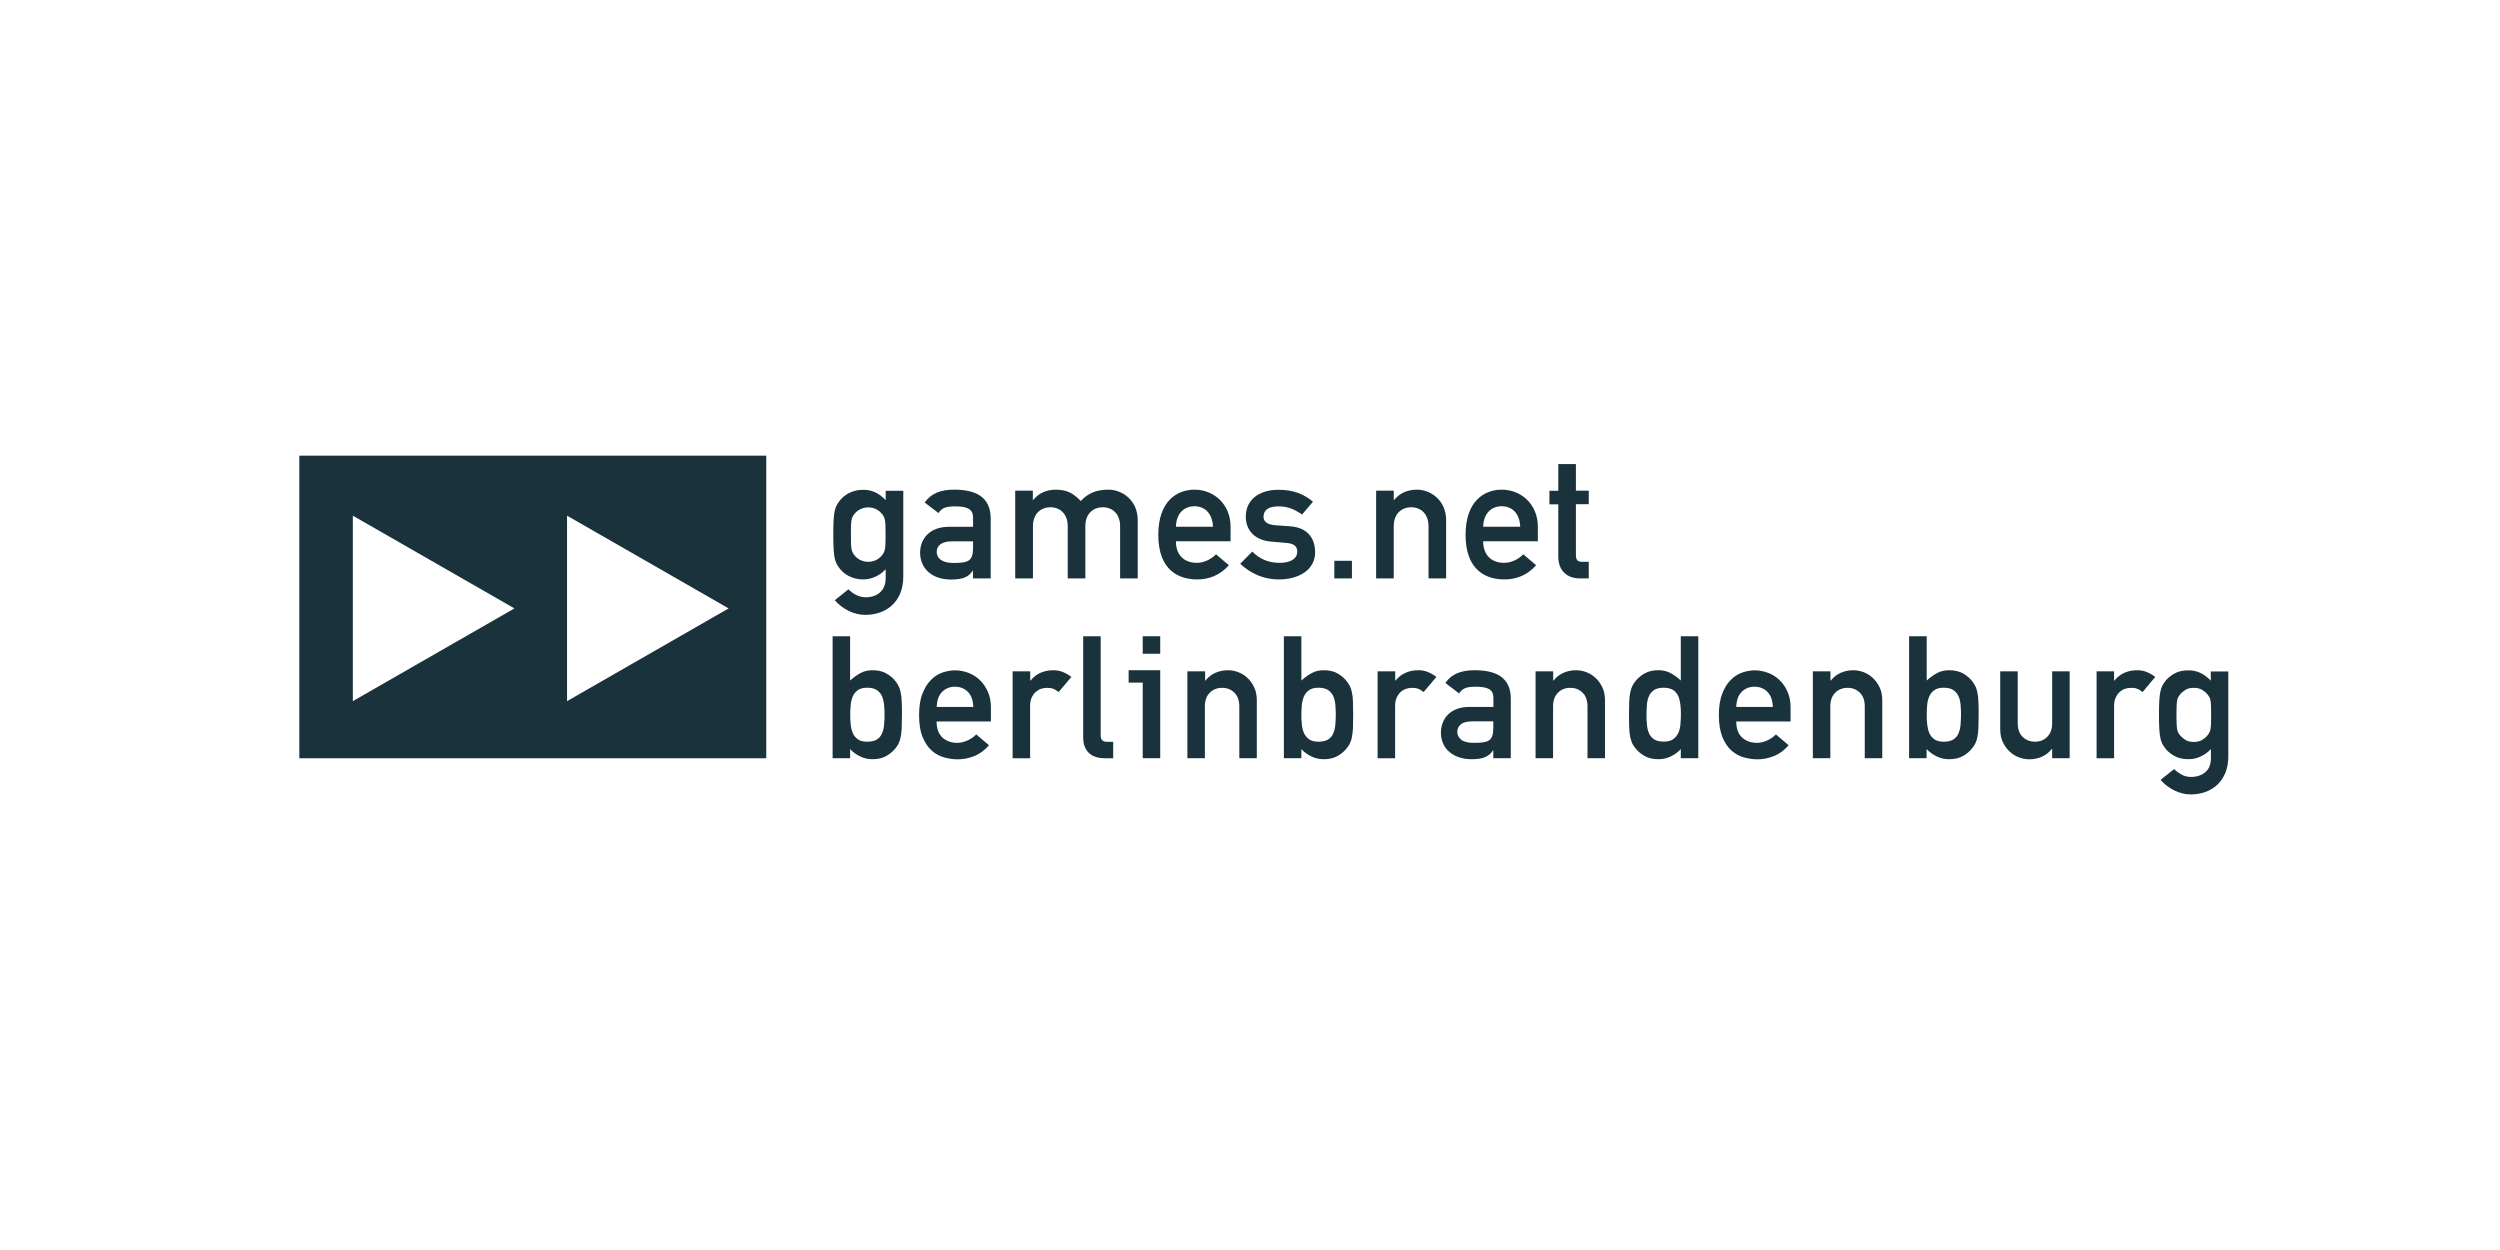 <?xml version="1.0" encoding="utf-8"?>
<!-- Generator: Adobe Illustrator 27.5.0, SVG Export Plug-In . SVG Version: 6.00 Build 0)  -->
<svg version="1.1" id="medianet_B" xmlns="http://www.w3.org/2000/svg" xmlns:xlink="http://www.w3.org/1999/xlink" x="0px" y="0px"
	 viewBox="0 0 220 110" style="enable-background:new 0 0 220 110;" xml:space="preserve">
<style type="text/css">
	.st0{fill:#19323C;}
</style>
<g>
	<path class="st0" d="M77.94,50.89c0,1.08-0.73,1.67-1.77,1.67c-0.59,0-1.13-0.32-1.51-0.7l-1.2,0.96c0.68,0.78,1.69,1.29,2.68,1.29
		c1.77,0,3.35-1.07,3.35-3.39v-7.53h-1.55v0.82c-0.58-0.61-1.2-0.91-1.99-0.91c-1,0-1.69,0.5-2.04,0.94
		c-0.44,0.58-0.58,0.87-0.58,3.01c0,2.13,0.14,2.42,0.58,3c0.35,0.44,1.03,0.94,2.04,0.94c0.79,0,1.51-0.37,1.99-0.9V50.89
		L77.94,50.89z M74.88,47.05c0-1.25,0.03-1.46,0.3-1.81c0.21-0.27,0.61-0.59,1.23-0.59c0.61,0,1,0.32,1.22,0.59
		c0.27,0.35,0.3,0.56,0.3,1.81c0,1.23-0.03,1.45-0.3,1.8c-0.21,0.27-0.61,0.59-1.22,0.59c-0.62,0-1.02-0.32-1.23-0.59
		C74.91,48.5,74.88,48.29,74.88,47.05L74.88,47.05z M85.63,50.9h1.55v-5.27c0-1.9-1.31-2.54-3.21-2.54c-1.16,0-2.01,0.3-2.6,1.13
		l1.22,0.93c0.27-0.44,0.65-0.59,1.46-0.59c1.11,0,1.58,0.26,1.58,0.99v0.81h-2.15c-1.66,0-2.51,1.05-2.51,2.28
		c0,1.34,1,2.36,2.72,2.36c1.05,0,1.58-0.24,1.9-0.78h0.03V50.9L85.63,50.9z M85.63,48.2c0,1.2-0.44,1.34-1.74,1.34
		c-1.05,0-1.46-0.46-1.46-0.97c0-0.56,0.43-0.93,1.34-0.93h1.86V48.2L85.63,48.2z M89.35,50.9h1.55v-4.6c0-1.05,0.65-1.66,1.54-1.66
		c0.87,0,1.52,0.61,1.52,1.66v4.6h1.55v-4.6c0-1.05,0.65-1.66,1.54-1.66c0.87,0,1.52,0.61,1.52,1.66v4.6h1.55v-5.13
		c0-1.75-1.37-2.68-2.57-2.68c-1.05,0-1.8,0.3-2.44,1c-0.55-0.56-1.1-1-2.18-1c-0.82,0-1.52,0.3-2.01,0.91h-0.03v-0.82h-1.55V50.9
		L89.35,50.9z M108.29,47.63v-1.28c0-1.99-1.48-3.26-3.18-3.26c-1.49,0-3.18,0.97-3.18,3.97c0,3.17,1.84,3.93,3.42,3.93
		c1.03,0,2.02-0.37,2.79-1.25l-1.13-0.96c-0.46,0.47-1.1,0.75-1.69,0.75c-1.07,0-1.84-0.64-1.84-1.9H108.29L108.29,47.63z
		 M103.48,46.35c0.03-1.17,0.72-1.8,1.63-1.8s1.58,0.62,1.63,1.8H103.48L103.48,46.35z M109.14,49.61c0.99,0.93,2.15,1.38,3.39,1.38
		c1.8,0,3.2-0.87,3.2-2.37c0-1.23-0.64-2.21-2.24-2.31l-1.28-0.09c-0.78-0.06-1.02-0.4-1.02-0.73c0-0.53,0.33-0.93,1.32-0.93
		c0.84,0,1.46,0.29,2.07,0.72l0.96-1.13c-0.76-0.64-1.67-1.05-3.03-1.05c-1.63,0-2.88,0.81-2.88,2.37c0,1.32,0.94,2.09,2.22,2.19
		l1.37,0.12c0.53,0.05,0.94,0.21,0.94,0.76c0,0.65-0.64,0.99-1.52,0.99c-1.03,0-1.77-0.33-2.44-0.99L109.14,49.61L109.14,49.61z
		 M117.42,50.9h1.55v-1.55h-1.55V50.9L117.42,50.9z M121.1,50.9h1.55v-4.6c0-1.05,0.65-1.66,1.54-1.66c0.87,0,1.52,0.61,1.52,1.66
		v4.6h1.55v-5.13c0-1.75-1.37-2.68-2.57-2.68c-0.82,0-1.52,0.3-2.01,0.91h-0.03v-0.82h-1.55V50.9L121.1,50.9z M135.33,47.63v-1.28
		c0-1.99-1.48-3.26-3.18-3.26c-1.49,0-3.18,0.97-3.18,3.97c0,3.17,1.84,3.93,3.42,3.93c1.03,0,2.02-0.37,2.79-1.25l-1.13-0.96
		c-0.46,0.47-1.1,0.75-1.69,0.75c-1.07,0-1.84-0.64-1.84-1.9H135.33L135.33,47.63z M130.52,46.35c0.03-1.17,0.72-1.8,1.63-1.8
		s1.58,0.62,1.63,1.8H130.52L130.52,46.35z M137.13,43.19h-0.78v1.19h0.78V49c0,1.22,0.79,1.9,1.87,1.9h0.81v-1.46h-0.58
		c-0.38,0-0.55-0.15-0.55-0.58v-4.49h1.13v-1.19h-1.13v-2.34h-1.55V43.19L137.13,43.19z"/>
	<path class="st0" d="M26.34,40.1v26.63h41.09V40.1H26.34z M31.05,61.7V45.38l14.22,8.16L31.05,61.7z M49.9,61.7V45.38l14.22,8.16
		L49.9,61.7z"/>
	<path class="st0" d="M73.27,55.99h1.54v3.9c0.29-0.27,0.6-0.49,0.91-0.66c0.32-0.17,0.67-0.25,1.06-0.25
		c0.47,0,0.88,0.09,1.21,0.28c0.34,0.19,0.62,0.42,0.84,0.72c0.1,0.14,0.19,0.28,0.26,0.42c0.07,0.14,0.13,0.32,0.17,0.54
		c0.05,0.22,0.08,0.48,0.09,0.79c0.02,0.31,0.02,0.7,0.02,1.16c0,0.47-0.01,0.86-0.02,1.18c-0.02,0.31-0.05,0.57-0.09,0.79
		c-0.05,0.22-0.1,0.4-0.17,0.54c-0.07,0.15-0.16,0.28-0.26,0.41c-0.22,0.29-0.5,0.53-0.84,0.72c-0.34,0.19-0.74,0.28-1.21,0.28
		c-0.39,0-0.76-0.08-1.1-0.25c-0.34-0.17-0.63-0.38-0.87-0.64v0.8h-1.54V55.99L73.27,55.99z M76.32,60.52
		c-0.36,0-0.64,0.07-0.84,0.22c-0.2,0.15-0.35,0.33-0.44,0.56c-0.1,0.23-0.16,0.48-0.18,0.76c-0.03,0.28-0.04,0.56-0.04,0.83
		c0,0.28,0.01,0.56,0.04,0.84c0.02,0.28,0.09,0.54,0.18,0.76c0.09,0.23,0.24,0.41,0.44,0.56c0.2,0.15,0.48,0.22,0.84,0.22
		c0.36,0,0.65-0.07,0.85-0.2c0.21-0.13,0.36-0.32,0.45-0.54c0.1-0.23,0.16-0.48,0.18-0.76c0.03-0.28,0.04-0.57,0.04-0.87
		c0-0.29-0.01-0.58-0.04-0.87c-0.03-0.29-0.09-0.54-0.18-0.76c-0.1-0.22-0.25-0.4-0.45-0.54C76.96,60.59,76.68,60.52,76.32,60.52
		L76.32,60.52z"/>
	<path class="st0" d="M82.42,63.48c0,0.63,0.17,1.1,0.51,1.42c0.34,0.31,0.78,0.47,1.31,0.47c0.29,0,0.58-0.07,0.88-0.2
		c0.3-0.13,0.56-0.31,0.79-0.54l1.12,0.95c-0.38,0.44-0.81,0.76-1.28,0.95c-0.47,0.19-0.96,0.29-1.48,0.29
		c-0.39,0-0.79-0.06-1.19-0.17c-0.4-0.11-0.77-0.31-1.09-0.6c-0.33-0.29-0.59-0.69-0.8-1.19c-0.21-0.5-0.31-1.14-0.31-1.93
		c0-0.74,0.09-1.37,0.29-1.87c0.19-0.5,0.44-0.91,0.74-1.21c0.3-0.31,0.64-0.53,1.01-0.66c0.37-0.13,0.74-0.2,1.12-0.2
		c0.42,0,0.82,0.08,1.21,0.23c0.38,0.15,0.72,0.37,1,0.65c0.29,0.28,0.51,0.62,0.69,1.02c0.17,0.4,0.26,0.84,0.26,1.33v1.27H82.42
		L82.42,63.48z M85.65,62.21c-0.02-0.58-0.18-1.03-0.48-1.33c-0.3-0.3-0.68-0.45-1.13-0.45c-0.45,0-0.83,0.15-1.13,0.45
		c-0.3,0.3-0.46,0.74-0.48,1.33H85.65L85.65,62.21z"/>
	<path class="st0" d="M89.12,59.08h1.54v0.81h0.03c0.24-0.3,0.53-0.53,0.87-0.68c0.34-0.15,0.71-0.23,1.12-0.23
		c0.31,0,0.6,0.05,0.86,0.16c0.26,0.11,0.51,0.25,0.74,0.43l-1.12,1.33c-0.18-0.14-0.34-0.24-0.49-0.29
		c-0.15-0.06-0.32-0.08-0.52-0.08c-0.19,0-0.37,0.03-0.55,0.09c-0.18,0.06-0.33,0.16-0.48,0.29c-0.14,0.13-0.25,0.3-0.34,0.5
		c-0.09,0.2-0.13,0.44-0.13,0.72v4.6h-1.54V59.08L89.12,59.08z"/>
	<path class="st0" d="M95.32,55.99h1.54v8.76c0,0.35,0.19,0.53,0.57,0.53h0.53v1.45h-0.68c-0.28,0-0.54-0.03-0.78-0.1
		c-0.24-0.06-0.44-0.17-0.62-0.32c-0.18-0.15-0.31-0.34-0.41-0.57c-0.1-0.24-0.15-0.53-0.15-0.87V55.99L95.32,55.99z"/>
	<polygon class="st0" points="100.56,55.99 102.1,55.99 102.1,57.53 100.56,57.53 100.56,55.99 	"/>
	<polygon class="st0" points="102.1,58.98 99.32,58.98 99.32,60.07 100.56,60.07 100.56,66.72 102.1,66.72 102.1,58.98 	"/>
	<path class="st0" d="M104.51,59.08h1.54v0.81h0.03c0.24-0.3,0.53-0.53,0.87-0.68c0.34-0.15,0.71-0.23,1.12-0.23
		c0.3,0,0.6,0.06,0.9,0.17c0.3,0.12,0.57,0.28,0.81,0.51c0.24,0.22,0.44,0.5,0.59,0.83c0.16,0.33,0.23,0.71,0.23,1.15v5.08h-1.54
		v-4.55c0-0.52-0.14-0.93-0.43-1.21c-0.29-0.29-0.65-0.43-1.08-0.43c-0.44,0-0.81,0.14-1.09,0.43c-0.29,0.29-0.43,0.69-0.43,1.21
		v4.55h-1.54V59.08L104.51,59.08z"/>
	<path class="st0" d="M112.98,55.99h1.54v3.9c0.29-0.27,0.6-0.49,0.91-0.66c0.32-0.17,0.67-0.25,1.06-0.25
		c0.47,0,0.88,0.09,1.21,0.28c0.34,0.19,0.61,0.42,0.84,0.72c0.1,0.14,0.19,0.28,0.26,0.42c0.07,0.14,0.13,0.32,0.17,0.54
		c0.05,0.22,0.08,0.48,0.09,0.79c0.01,0.31,0.02,0.7,0.02,1.16c0,0.47-0.01,0.86-0.02,1.18c-0.02,0.31-0.05,0.57-0.09,0.79
		c-0.04,0.22-0.1,0.4-0.17,0.54c-0.07,0.15-0.16,0.28-0.26,0.41c-0.22,0.29-0.5,0.53-0.84,0.72c-0.34,0.19-0.74,0.28-1.21,0.28
		c-0.39,0-0.76-0.08-1.1-0.25c-0.34-0.17-0.63-0.38-0.87-0.64v0.8h-1.54V55.99L112.98,55.99z M116.03,60.52
		c-0.36,0-0.64,0.07-0.84,0.22c-0.2,0.15-0.35,0.33-0.45,0.56c-0.09,0.23-0.16,0.48-0.18,0.76c-0.02,0.28-0.04,0.56-0.04,0.83
		c0,0.28,0.01,0.56,0.04,0.84c0.02,0.28,0.09,0.54,0.18,0.76c0.1,0.23,0.25,0.41,0.45,0.56c0.2,0.15,0.48,0.22,0.84,0.22
		c0.36,0,0.64-0.07,0.85-0.2c0.21-0.13,0.36-0.32,0.45-0.54c0.1-0.23,0.16-0.48,0.18-0.76c0.02-0.28,0.04-0.57,0.04-0.87
		c0-0.29-0.01-0.58-0.04-0.87c-0.02-0.29-0.09-0.54-0.18-0.76c-0.1-0.22-0.25-0.4-0.45-0.54C116.67,60.59,116.39,60.52,116.03,60.52
		L116.03,60.52z"/>
	<path class="st0" d="M121.24,59.08h1.54v0.81h0.03c0.24-0.3,0.53-0.53,0.87-0.68c0.34-0.15,0.71-0.23,1.12-0.23
		c0.31,0,0.6,0.05,0.86,0.16c0.26,0.11,0.51,0.25,0.74,0.43l-1.12,1.33c-0.18-0.14-0.34-0.24-0.49-0.29
		c-0.14-0.06-0.32-0.08-0.52-0.08c-0.19,0-0.37,0.03-0.55,0.09c-0.18,0.06-0.34,0.16-0.48,0.29c-0.14,0.13-0.25,0.3-0.34,0.5
		c-0.09,0.2-0.13,0.44-0.13,0.72v4.6h-1.54V59.08L121.24,59.08z"/>
	<path class="st0" d="M131.41,66.04h-0.03c-0.16,0.26-0.39,0.45-0.67,0.58c-0.29,0.13-0.69,0.19-1.21,0.19
		c-0.42,0-0.8-0.06-1.14-0.18c-0.34-0.12-0.62-0.28-0.85-0.49c-0.23-0.2-0.41-0.45-0.53-0.74c-0.12-0.29-0.18-0.6-0.18-0.93
		c0-0.3,0.05-0.59,0.16-0.87c0.11-0.28,0.26-0.52,0.47-0.72c0.21-0.21,0.46-0.37,0.78-0.49c0.31-0.12,0.67-0.18,1.09-0.18h2.12v-0.8
		c0-0.36-0.12-0.61-0.37-0.76c-0.25-0.15-0.65-0.22-1.2-0.22c-0.4,0-0.71,0.04-0.92,0.13c-0.21,0.09-0.39,0.24-0.53,0.46l-1.21-0.92
		c0.29-0.41,0.65-0.7,1.08-0.87c0.43-0.17,0.93-0.25,1.5-0.25c0.47,0,0.9,0.04,1.3,0.13c0.39,0.09,0.73,0.23,1,0.42
		c0.28,0.2,0.49,0.45,0.65,0.78c0.16,0.32,0.23,0.72,0.23,1.19v5.22h-1.54V66.04L131.41,66.04z M131.41,63.48h-1.84
		c-0.45,0-0.79,0.08-1,0.25c-0.22,0.17-0.33,0.39-0.33,0.67c0,0.26,0.11,0.49,0.33,0.68c0.22,0.19,0.59,0.29,1.11,0.29
		c0.32,0,0.59-0.01,0.81-0.04c0.22-0.03,0.39-0.08,0.53-0.17c0.14-0.09,0.23-0.22,0.3-0.4c0.06-0.18,0.09-0.41,0.09-0.72V63.48
		L131.41,63.48z"/>
	<path class="st0" d="M135.14,59.08h1.54v0.81h0.03c0.24-0.3,0.53-0.53,0.87-0.68c0.34-0.15,0.71-0.23,1.12-0.23
		c0.3,0,0.6,0.06,0.9,0.17c0.3,0.12,0.57,0.28,0.81,0.51c0.24,0.22,0.44,0.5,0.6,0.83c0.16,0.33,0.23,0.71,0.23,1.15v5.08h-1.54
		v-4.55c0-0.52-0.14-0.93-0.43-1.21c-0.29-0.29-0.64-0.43-1.08-0.43c-0.44,0-0.81,0.14-1.09,0.43c-0.29,0.29-0.43,0.69-0.43,1.21
		v4.55h-1.54V59.08L135.14,59.08z"/>
	<path class="st0" d="M147.91,65.92c-0.24,0.26-0.53,0.48-0.87,0.64c-0.34,0.17-0.71,0.25-1.1,0.25c-0.47,0-0.88-0.09-1.21-0.28
		c-0.34-0.19-0.61-0.42-0.84-0.72c-0.11-0.13-0.2-0.27-0.26-0.41c-0.07-0.14-0.12-0.33-0.17-0.54c-0.04-0.22-0.08-0.48-0.09-0.79
		c-0.01-0.31-0.02-0.7-0.02-1.18c0-0.46,0.01-0.85,0.02-1.16c0.01-0.31,0.05-0.57,0.09-0.79c0.05-0.22,0.1-0.39,0.17-0.54
		c0.07-0.14,0.15-0.28,0.26-0.42c0.22-0.29,0.5-0.53,0.84-0.72c0.34-0.19,0.74-0.28,1.21-0.28c0.39,0,0.75,0.08,1.06,0.25
		c0.32,0.17,0.62,0.38,0.91,0.66v-3.9h1.54v10.73h-1.54V65.92L147.91,65.92z M146.41,60.52c-0.36,0-0.65,0.07-0.85,0.2
		c-0.21,0.14-0.36,0.32-0.45,0.54c-0.1,0.22-0.16,0.47-0.18,0.76c-0.02,0.29-0.04,0.58-0.04,0.87c0,0.3,0.01,0.59,0.04,0.87
		c0.02,0.28,0.08,0.53,0.18,0.76c0.1,0.23,0.25,0.41,0.45,0.54c0.2,0.14,0.49,0.2,0.85,0.2c0.36,0,0.64-0.07,0.84-0.22
		c0.2-0.15,0.35-0.33,0.45-0.56c0.1-0.23,0.16-0.48,0.18-0.76c0.02-0.28,0.04-0.56,0.04-0.84c0-0.27-0.01-0.55-0.04-0.83
		c-0.03-0.28-0.09-0.54-0.18-0.76c-0.1-0.23-0.24-0.41-0.45-0.56C147.05,60.6,146.77,60.52,146.41,60.52L146.41,60.52z"/>
	<path class="st0" d="M152.79,63.48c0,0.63,0.17,1.1,0.51,1.42c0.34,0.31,0.78,0.47,1.31,0.47c0.29,0,0.59-0.07,0.88-0.2
		c0.3-0.13,0.56-0.31,0.79-0.54l1.12,0.95c-0.38,0.44-0.81,0.76-1.28,0.95c-0.47,0.19-0.96,0.29-1.47,0.29
		c-0.39,0-0.79-0.06-1.19-0.17c-0.4-0.11-0.76-0.31-1.09-0.6c-0.33-0.29-0.59-0.69-0.8-1.19c-0.2-0.5-0.31-1.14-0.31-1.93
		c0-0.74,0.1-1.37,0.29-1.87c0.19-0.5,0.44-0.91,0.74-1.21c0.3-0.31,0.64-0.53,1.01-0.66c0.37-0.13,0.74-0.2,1.11-0.2
		c0.42,0,0.82,0.08,1.21,0.23c0.38,0.15,0.72,0.37,1,0.65c0.29,0.28,0.52,0.62,0.69,1.02c0.17,0.4,0.26,0.84,0.26,1.33v1.27H152.79
		L152.79,63.48z M156.01,62.21c-0.02-0.58-0.18-1.03-0.48-1.33c-0.3-0.3-0.68-0.45-1.13-0.45c-0.45,0-0.83,0.15-1.13,0.45
		c-0.3,0.3-0.46,0.74-0.48,1.33H156.01L156.01,62.21z"/>
	<path class="st0" d="M159.54,59.08h1.54v0.81h0.03c0.24-0.3,0.53-0.53,0.87-0.68c0.34-0.15,0.71-0.23,1.12-0.23
		c0.3,0,0.6,0.06,0.9,0.17c0.3,0.12,0.57,0.28,0.81,0.51c0.24,0.22,0.44,0.5,0.6,0.83c0.16,0.33,0.23,0.71,0.23,1.15v5.08h-1.54
		v-4.55c0-0.52-0.14-0.93-0.43-1.21c-0.29-0.29-0.65-0.43-1.08-0.43c-0.44,0-0.81,0.14-1.09,0.43c-0.29,0.29-0.43,0.69-0.43,1.21
		v4.55h-1.54V59.08L159.54,59.08z"/>
	<path class="st0" d="M168.01,55.99h1.54v3.9c0.29-0.27,0.6-0.49,0.91-0.66c0.32-0.17,0.67-0.25,1.06-0.25
		c0.47,0,0.88,0.09,1.22,0.28c0.34,0.19,0.61,0.42,0.84,0.72c0.1,0.14,0.19,0.28,0.26,0.42c0.07,0.14,0.13,0.32,0.17,0.54
		c0.05,0.22,0.08,0.48,0.09,0.79c0.02,0.31,0.02,0.7,0.02,1.16c0,0.47-0.01,0.86-0.02,1.18c-0.01,0.31-0.05,0.57-0.09,0.79
		c-0.04,0.22-0.1,0.4-0.17,0.54c-0.07,0.15-0.16,0.28-0.26,0.41c-0.22,0.29-0.5,0.53-0.84,0.72c-0.34,0.19-0.74,0.28-1.22,0.28
		c-0.39,0-0.76-0.08-1.1-0.25c-0.34-0.17-0.63-0.38-0.88-0.64v0.8h-1.54V55.99L168.01,55.99z M171.05,60.52
		c-0.36,0-0.64,0.07-0.84,0.22c-0.2,0.15-0.35,0.33-0.44,0.56c-0.1,0.23-0.16,0.48-0.18,0.76c-0.02,0.28-0.04,0.56-0.04,0.83
		c0,0.28,0.01,0.56,0.04,0.84c0.03,0.28,0.09,0.54,0.18,0.76c0.1,0.23,0.24,0.41,0.44,0.56c0.2,0.15,0.48,0.22,0.84,0.22
		c0.36,0,0.65-0.07,0.85-0.2c0.21-0.13,0.36-0.32,0.45-0.54c0.1-0.23,0.16-0.48,0.18-0.76c0.02-0.28,0.04-0.57,0.04-0.87
		c0-0.29-0.01-0.58-0.04-0.87c-0.02-0.29-0.08-0.54-0.18-0.76c-0.1-0.22-0.25-0.4-0.45-0.54C171.7,60.59,171.42,60.52,171.05,60.52
		L171.05,60.52z"/>
	<path class="st0" d="M176.03,59.08h1.53v4.55c0,0.52,0.14,0.93,0.43,1.21c0.29,0.29,0.65,0.43,1.09,0.43
		c0.43,0,0.79-0.14,1.08-0.43c0.29-0.29,0.43-0.69,0.43-1.21v-4.55h1.54v7.64h-1.54v-0.81h-0.03c-0.24,0.3-0.53,0.53-0.87,0.68
		c-0.34,0.15-0.71,0.23-1.11,0.23c-0.3,0-0.6-0.06-0.91-0.17c-0.31-0.12-0.58-0.28-0.82-0.51c-0.24-0.22-0.44-0.5-0.6-0.83
		c-0.16-0.33-0.23-0.71-0.23-1.15V59.08L176.03,59.08z"/>
	<path class="st0" d="M184.5,59.08h1.54v0.81h0.03c0.24-0.3,0.53-0.53,0.87-0.68c0.34-0.15,0.71-0.23,1.12-0.23
		c0.31,0,0.6,0.05,0.86,0.16c0.26,0.11,0.51,0.25,0.74,0.43l-1.11,1.33c-0.18-0.14-0.34-0.24-0.49-0.29
		c-0.15-0.06-0.32-0.08-0.52-0.08c-0.19,0-0.37,0.03-0.55,0.09c-0.18,0.06-0.33,0.16-0.48,0.29c-0.14,0.13-0.25,0.3-0.34,0.5
		c-0.09,0.2-0.13,0.44-0.13,0.72v4.6h-1.54V59.08L184.5,59.08z"/>
	<path class="st0" d="M194.56,65.92c-0.24,0.26-0.54,0.48-0.88,0.64c-0.34,0.17-0.71,0.25-1.1,0.25c-0.5,0-0.92-0.1-1.26-0.3
		c-0.34-0.2-0.59-0.41-0.76-0.63c-0.11-0.14-0.2-0.28-0.27-0.41c-0.07-0.13-0.13-0.3-0.17-0.5c-0.05-0.2-0.08-0.46-0.1-0.78
		c-0.02-0.32-0.03-0.75-0.03-1.28c0-0.53,0.01-0.96,0.03-1.28c0.02-0.32,0.05-0.59,0.1-0.79c0.04-0.21,0.1-0.37,0.17-0.51
		c0.07-0.13,0.16-0.27,0.27-0.41c0.17-0.22,0.42-0.43,0.76-0.63c0.34-0.2,0.76-0.3,1.26-0.3c0.39,0,0.74,0.08,1.06,0.23
		c0.32,0.15,0.62,0.38,0.91,0.68v-0.81h1.54v7.46c0,0.57-0.09,1.07-0.27,1.49c-0.18,0.42-0.43,0.77-0.73,1.05
		c-0.31,0.28-0.66,0.48-1.06,0.62c-0.4,0.14-0.82,0.2-1.25,0.2c-0.49,0-0.97-0.12-1.44-0.35c-0.47-0.24-0.87-0.54-1.21-0.93
		l1.19-0.95c0.19,0.19,0.42,0.35,0.67,0.49c0.25,0.14,0.53,0.2,0.82,0.2c0.51,0,0.93-0.14,1.26-0.42c0.33-0.28,0.49-0.69,0.49-1.24
		V65.92L194.56,65.92z M191.53,62.91c0,0.3,0,0.55,0.01,0.74c0.01,0.19,0.02,0.35,0.04,0.48c0.02,0.13,0.05,0.23,0.09,0.31
		c0.04,0.08,0.1,0.17,0.17,0.26c0.11,0.14,0.26,0.27,0.46,0.4c0.19,0.13,0.45,0.19,0.76,0.19c0.3,0,0.55-0.06,0.75-0.19
		c0.2-0.13,0.35-0.26,0.46-0.4c0.07-0.09,0.13-0.18,0.17-0.26c0.04-0.08,0.07-0.18,0.09-0.31c0.02-0.13,0.03-0.28,0.04-0.48
		c0.01-0.19,0.01-0.44,0.01-0.74c0-0.31-0.01-0.56-0.01-0.75c0-0.19-0.02-0.35-0.04-0.47c-0.02-0.13-0.05-0.23-0.09-0.31
		c-0.04-0.08-0.1-0.17-0.17-0.26c-0.11-0.14-0.26-0.27-0.46-0.4c-0.2-0.13-0.45-0.19-0.75-0.19c-0.31,0-0.57,0.06-0.76,0.19
		c-0.2,0.13-0.35,0.26-0.46,0.4c-0.07,0.09-0.13,0.18-0.17,0.26c-0.04,0.08-0.07,0.18-0.09,0.31c-0.02,0.13-0.03,0.28-0.04,0.47
		C191.53,62.34,191.53,62.59,191.53,62.91L191.53,62.91z"/>
</g>
</svg>
